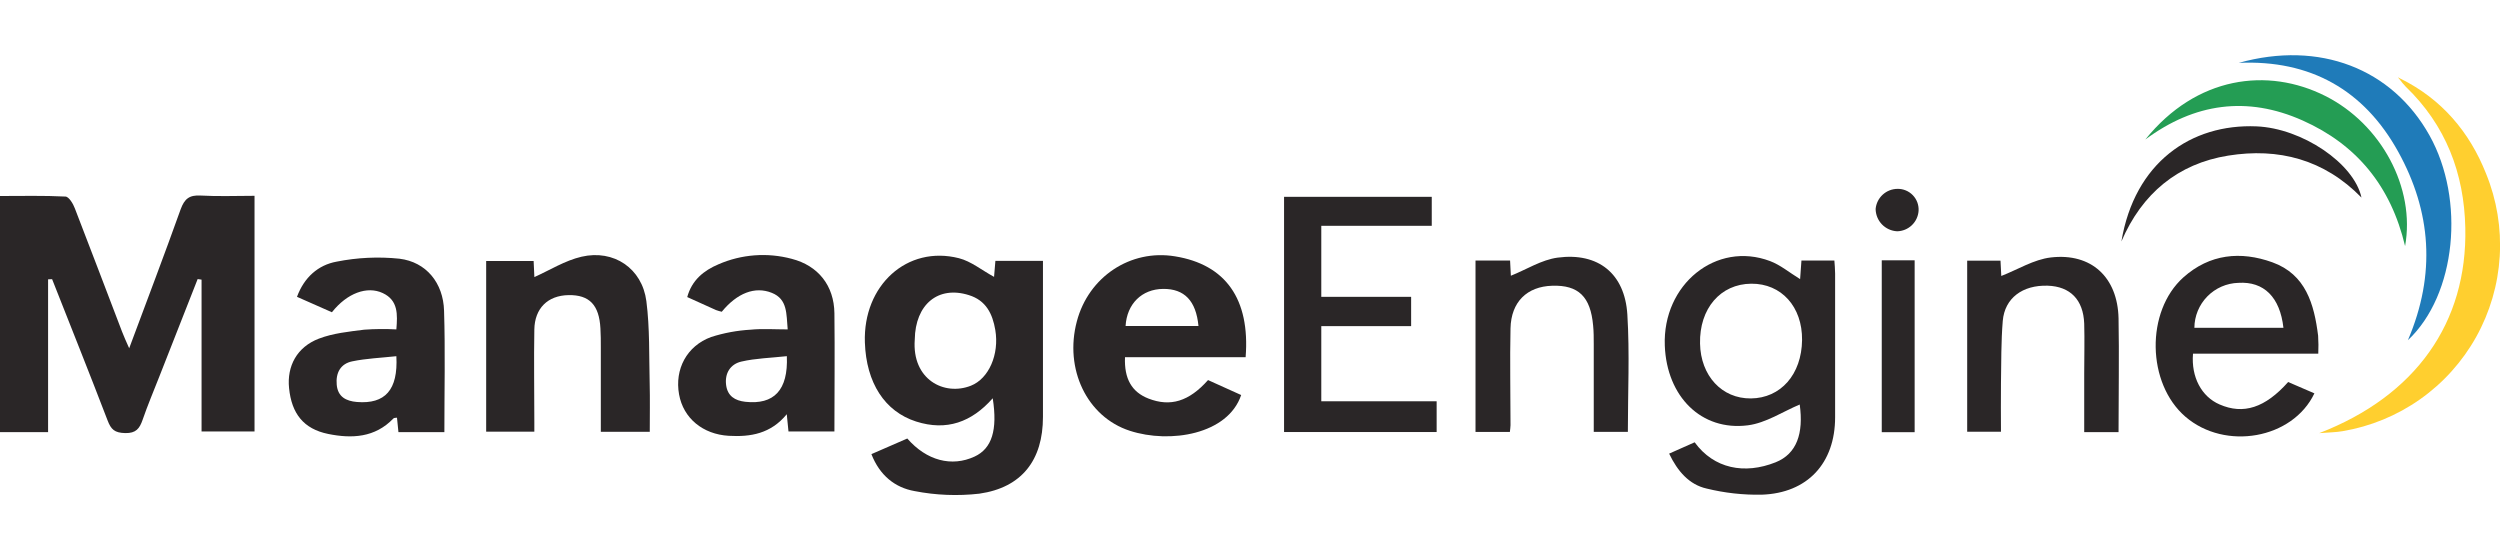<?xml version="1.0" encoding="UTF-8"?>
<svg xmlns="http://www.w3.org/2000/svg" width="244" height="53" viewBox="0 0 244 53" fill="none">
  <g clip-path="url(#clip0_292_1148)">
    <path d="M4.693 27.262V42.177H0V19.13C2.166 19.13 4.278 19.077 6.382 19.184C6.718 19.184 7.145 19.893 7.309 20.347C8.868 24.369 10.381 28.372 11.914 32.375C12.086 32.833 12.295 33.279 12.608 33.992C14.358 29.291 16.039 24.883 17.629 20.434C18.01 19.393 18.483 19.024 19.577 19.085C21.293 19.184 23.008 19.111 24.842 19.111V42.108H19.672V27.293L19.291 27.236C18.048 30.408 16.803 33.576 15.555 36.74C15.002 38.151 14.411 39.546 13.916 40.98C13.622 41.83 13.268 42.291 12.227 42.269C11.186 42.246 10.839 41.922 10.5 41.033C8.734 36.424 6.897 31.841 5.086 27.247L4.693 27.262Z" fill="#2A2627"></path>
    <path d="M85.049 44.323L88.552 42.798C90.432 44.96 92.887 45.597 95.121 44.56C96.803 43.778 97.378 41.986 96.89 38.871C94.839 41.197 92.392 42.093 89.41 41.14C86.36 40.164 84.542 37.373 84.412 33.416C84.225 27.846 88.537 23.919 93.589 25.2C94.786 25.505 95.838 26.382 97.02 27.022C97.05 26.683 97.096 26.119 97.15 25.463H101.793V37.186C101.793 38.357 101.793 39.523 101.793 40.69C101.793 44.903 99.738 47.583 95.587 48.182C93.478 48.422 91.345 48.337 89.262 47.93C87.355 47.594 85.857 46.401 85.049 44.323ZM89.281 33.138C88.987 37.041 92.155 38.677 94.763 37.644C96.505 36.954 97.542 34.594 97.142 32.211C96.875 30.629 96.235 29.317 94.561 28.803C91.564 27.857 89.33 29.706 89.281 33.138Z" fill="#2A2627"></path>
    <path d="M175.691 27.243C175.733 26.672 175.775 26.081 175.821 25.429H179.035C179.062 25.829 179.107 26.264 179.107 26.698C179.107 31.375 179.107 36.051 179.107 40.728C179.107 45.208 176.412 48.132 171.944 48.281C170.132 48.316 168.324 48.115 166.564 47.682C164.872 47.301 163.735 46.005 162.908 44.274L165.398 43.168C167.277 45.749 170.27 46.329 173.301 45.12C175.371 44.293 176.042 42.295 175.653 39.481C174.018 40.164 172.367 41.281 170.598 41.51C166.046 42.093 162.676 38.7 162.485 33.74C162.252 27.754 167.51 23.5 172.76 25.482C173.766 25.86 174.635 26.595 175.691 27.243ZM170.884 38.887C173.808 38.86 175.84 36.535 175.882 33.191C175.916 29.939 173.865 27.667 170.926 27.689C167.914 27.712 165.851 30.118 165.924 33.526C165.981 36.675 168.055 38.913 170.884 38.887Z" fill="#2A2627"></path>
    <path d="M125.324 42.166V19.21H139.739V22.039H128.958V28.971H137.726V31.83H128.958V39.165H140.216V42.166H125.324Z" fill="#2A2627"></path>
    <path d="M43.371 42.173H38.887C38.842 41.7 38.796 41.266 38.746 40.766C38.617 40.793 38.456 40.766 38.388 40.85C36.6 42.715 34.343 42.825 32.025 42.352C29.631 41.861 28.46 40.37 28.212 37.876C27.995 35.738 28.975 33.873 31.125 33.05C32.509 32.52 34.053 32.367 35.544 32.177C36.589 32.102 37.639 32.093 38.685 32.15C38.803 30.694 38.876 29.31 37.351 28.601C35.826 27.892 33.878 28.601 32.395 30.476C31.289 29.993 30.153 29.491 28.986 28.97C29.688 27.064 31.056 25.867 32.841 25.539C34.862 25.135 36.932 25.037 38.983 25.249C41.609 25.57 43.264 27.621 43.34 30.328C43.462 34.232 43.371 38.143 43.371 42.173ZM38.685 34.765C37.16 34.929 35.753 34.983 34.389 35.265C33.245 35.497 32.757 36.374 32.864 37.552C32.97 38.73 33.775 39.146 34.838 39.234C37.58 39.455 38.864 38.067 38.685 34.765Z" fill="#2A2627"></path>
    <path d="M63.417 42.146H58.64C58.64 39.344 58.64 36.611 58.64 33.881C58.64 33.271 58.64 32.661 58.602 32.055C58.48 29.767 57.53 28.768 55.491 28.803C53.451 28.837 52.185 30.103 52.151 32.161C52.098 35.158 52.151 38.159 52.151 41.155V42.131H47.45V25.474H52.082C52.113 26.13 52.143 26.771 52.155 27.041C53.634 26.386 55.129 25.432 56.76 25.055C59.906 24.323 62.67 26.199 63.085 29.386C63.428 32.055 63.341 34.75 63.409 37.434C63.447 38.955 63.417 40.477 63.417 42.146Z" fill="#2A2627"></path>
    <path d="M121.573 34.865H109.8C109.712 36.973 110.467 38.265 112.087 38.898C114.23 39.733 116.044 39.184 117.905 37.095L121.138 38.555C119.849 42.394 114.207 43.325 110.269 42.044C106.075 40.682 103.864 36.008 105.099 31.369C106.243 27.015 110.337 24.304 114.672 25.017C119.613 25.814 122.019 29.169 121.573 34.865ZM116.971 31.815C116.735 29.355 115.595 28.177 113.521 28.197C111.447 28.216 109.983 29.653 109.857 31.815H116.971Z" fill="#2A2627"></path>
    <path d="M76.879 32.15C76.738 30.625 76.879 29.203 75.328 28.581C73.685 27.918 71.939 28.604 70.444 30.427C70.254 30.384 70.067 30.33 69.884 30.263C68.965 29.855 68.05 29.436 67.074 28.993C67.527 27.339 68.686 26.401 70.124 25.795C72.376 24.814 74.895 24.625 77.268 25.261C79.861 25.928 81.405 27.876 81.439 30.576C81.485 34.388 81.439 38.2 81.439 42.112H76.956C76.914 41.697 76.868 41.22 76.788 40.427C75.229 42.333 73.258 42.657 71.126 42.535C68.603 42.387 66.696 40.827 66.277 38.494C65.835 36.05 67.017 33.767 69.411 32.89C70.659 32.492 71.953 32.253 73.261 32.177C74.417 32.062 75.587 32.15 76.879 32.15ZM76.796 34.762C75.229 34.933 73.746 34.968 72.365 35.288C71.287 35.532 70.715 36.431 70.871 37.594C71.016 38.654 71.725 39.1 72.743 39.215C75.53 39.52 76.937 38.094 76.796 34.762Z" fill="#2A2627"></path>
    <path d="M226.264 34.518H214.037C213.847 36.805 214.868 38.711 216.63 39.474C218.955 40.488 221.075 39.809 223.324 37.285L225.886 38.391C223.763 42.848 217.186 44.007 213.305 40.679C209.519 37.427 209.397 30.385 213.103 27.068C215.669 24.78 218.688 24.487 221.78 25.6C225.052 26.778 225.864 29.695 226.249 32.772C226.285 33.353 226.29 33.936 226.264 34.518ZM214.171 31.994H222.863C222.528 29.001 220.957 27.449 218.467 27.606C217.322 27.638 216.235 28.114 215.433 28.932C214.632 29.751 214.179 30.848 214.171 31.994Z" fill="#2A2627"></path>
    <path d="M206.77 42.177H203.419V36.458C203.419 34.834 203.465 33.206 203.419 31.586C203.332 29.245 202.047 27.956 199.855 27.884C197.399 27.808 195.661 29.096 195.47 31.315C195.303 33.332 195.329 35.368 195.295 37.396C195.272 38.963 195.295 40.534 195.295 42.135H191.997V25.44H195.249C195.28 26.061 195.31 26.656 195.325 26.935C196.927 26.313 198.501 25.322 200.167 25.127C204.121 24.67 206.679 27.064 206.77 31.064C206.839 34.712 206.77 38.368 206.77 42.177Z" fill="#2A2627"></path>
    <path d="M155.55 42.15C155.55 39.26 155.55 36.431 155.55 33.599C155.55 32.989 155.55 32.379 155.489 31.773C155.238 28.951 154.056 27.808 151.501 27.888C149.031 27.96 147.483 29.47 147.426 32.047C147.357 35.196 147.426 38.345 147.426 41.491C147.426 41.693 147.391 41.872 147.365 42.154H144.01V25.425H147.384C147.414 26.031 147.445 26.618 147.46 26.912C148.985 26.305 150.453 25.352 152.035 25.143C155.992 24.62 158.581 26.706 158.829 30.69C159.062 34.472 158.879 38.281 158.879 42.15H155.55Z" fill="#2A2627"></path>
    <path d="M234.308 7.685C238.308 9.675 241.022 12.866 242.642 16.953C243.685 19.511 244.14 22.27 243.973 25.027C243.806 27.784 243.021 30.468 241.676 32.881C240.332 35.294 238.462 37.373 236.205 38.966C233.949 40.558 231.363 41.623 228.639 42.082C227.999 42.196 227.339 42.196 226.352 42.276C235.78 38.635 240.816 31.487 240.614 22.241C240.5 16.904 238.708 12.214 234.792 8.452C234.587 8.234 234.395 8.005 234.217 7.765L234.308 7.685Z" fill="#FFCF2F"></path>
    <path d="M218.502 6.137C226.367 3.938 233.466 6.675 237.122 13.221C240.618 19.481 239.745 28.757 235.01 33.206C237.778 26.725 237.271 20.625 234.076 14.83C230.74 8.783 225.494 5.821 218.502 6.137Z" fill="#1F7BB9"></path>
    <path d="M209.383 13.617C214.373 7.422 221.327 6.538 226.951 9.367C232.407 12.108 235.761 18.345 234.736 24.018C233.352 18.162 230.005 14.105 224.732 11.757C219.326 9.348 214.187 10.053 209.383 13.617Z" fill="#249D54"></path>
    <path d="M207.049 23.564C208.337 15.863 213.843 12.066 220.232 12.333C224.682 12.516 229.764 15.939 230.48 19.283C226.836 15.55 222.379 14.403 217.472 15.188C212.566 15.974 209.05 18.886 207.049 23.564Z" fill="#2A2627"></path>
    <path d="M186.869 42.181H183.659V25.406H186.869V42.181Z" fill="#2A2627"></path>
    <path d="M185.165 22.573C184.602 22.547 184.071 22.306 183.679 21.901C183.288 21.495 183.067 20.956 183.061 20.392C183.11 19.859 183.356 19.363 183.75 19.001C184.145 18.639 184.66 18.436 185.196 18.433C185.475 18.427 185.752 18.48 186.009 18.587C186.267 18.694 186.5 18.853 186.693 19.054C186.886 19.255 187.036 19.494 187.133 19.756C187.229 20.018 187.271 20.297 187.254 20.575C187.218 21.109 186.984 21.61 186.597 21.98C186.211 22.349 185.7 22.561 185.165 22.573Z" fill="#2A2627"></path>
    <path d="M234.213 7.765L234.034 7.54L234.305 7.685L234.213 7.765Z" fill="#FFCF2F"></path>
  </g>
  <defs>
    <clipPath id="clip0_292_1148">
      <rect width="244" height="53" fill="white"></rect>
    </clipPath>
  </defs>
</svg>

